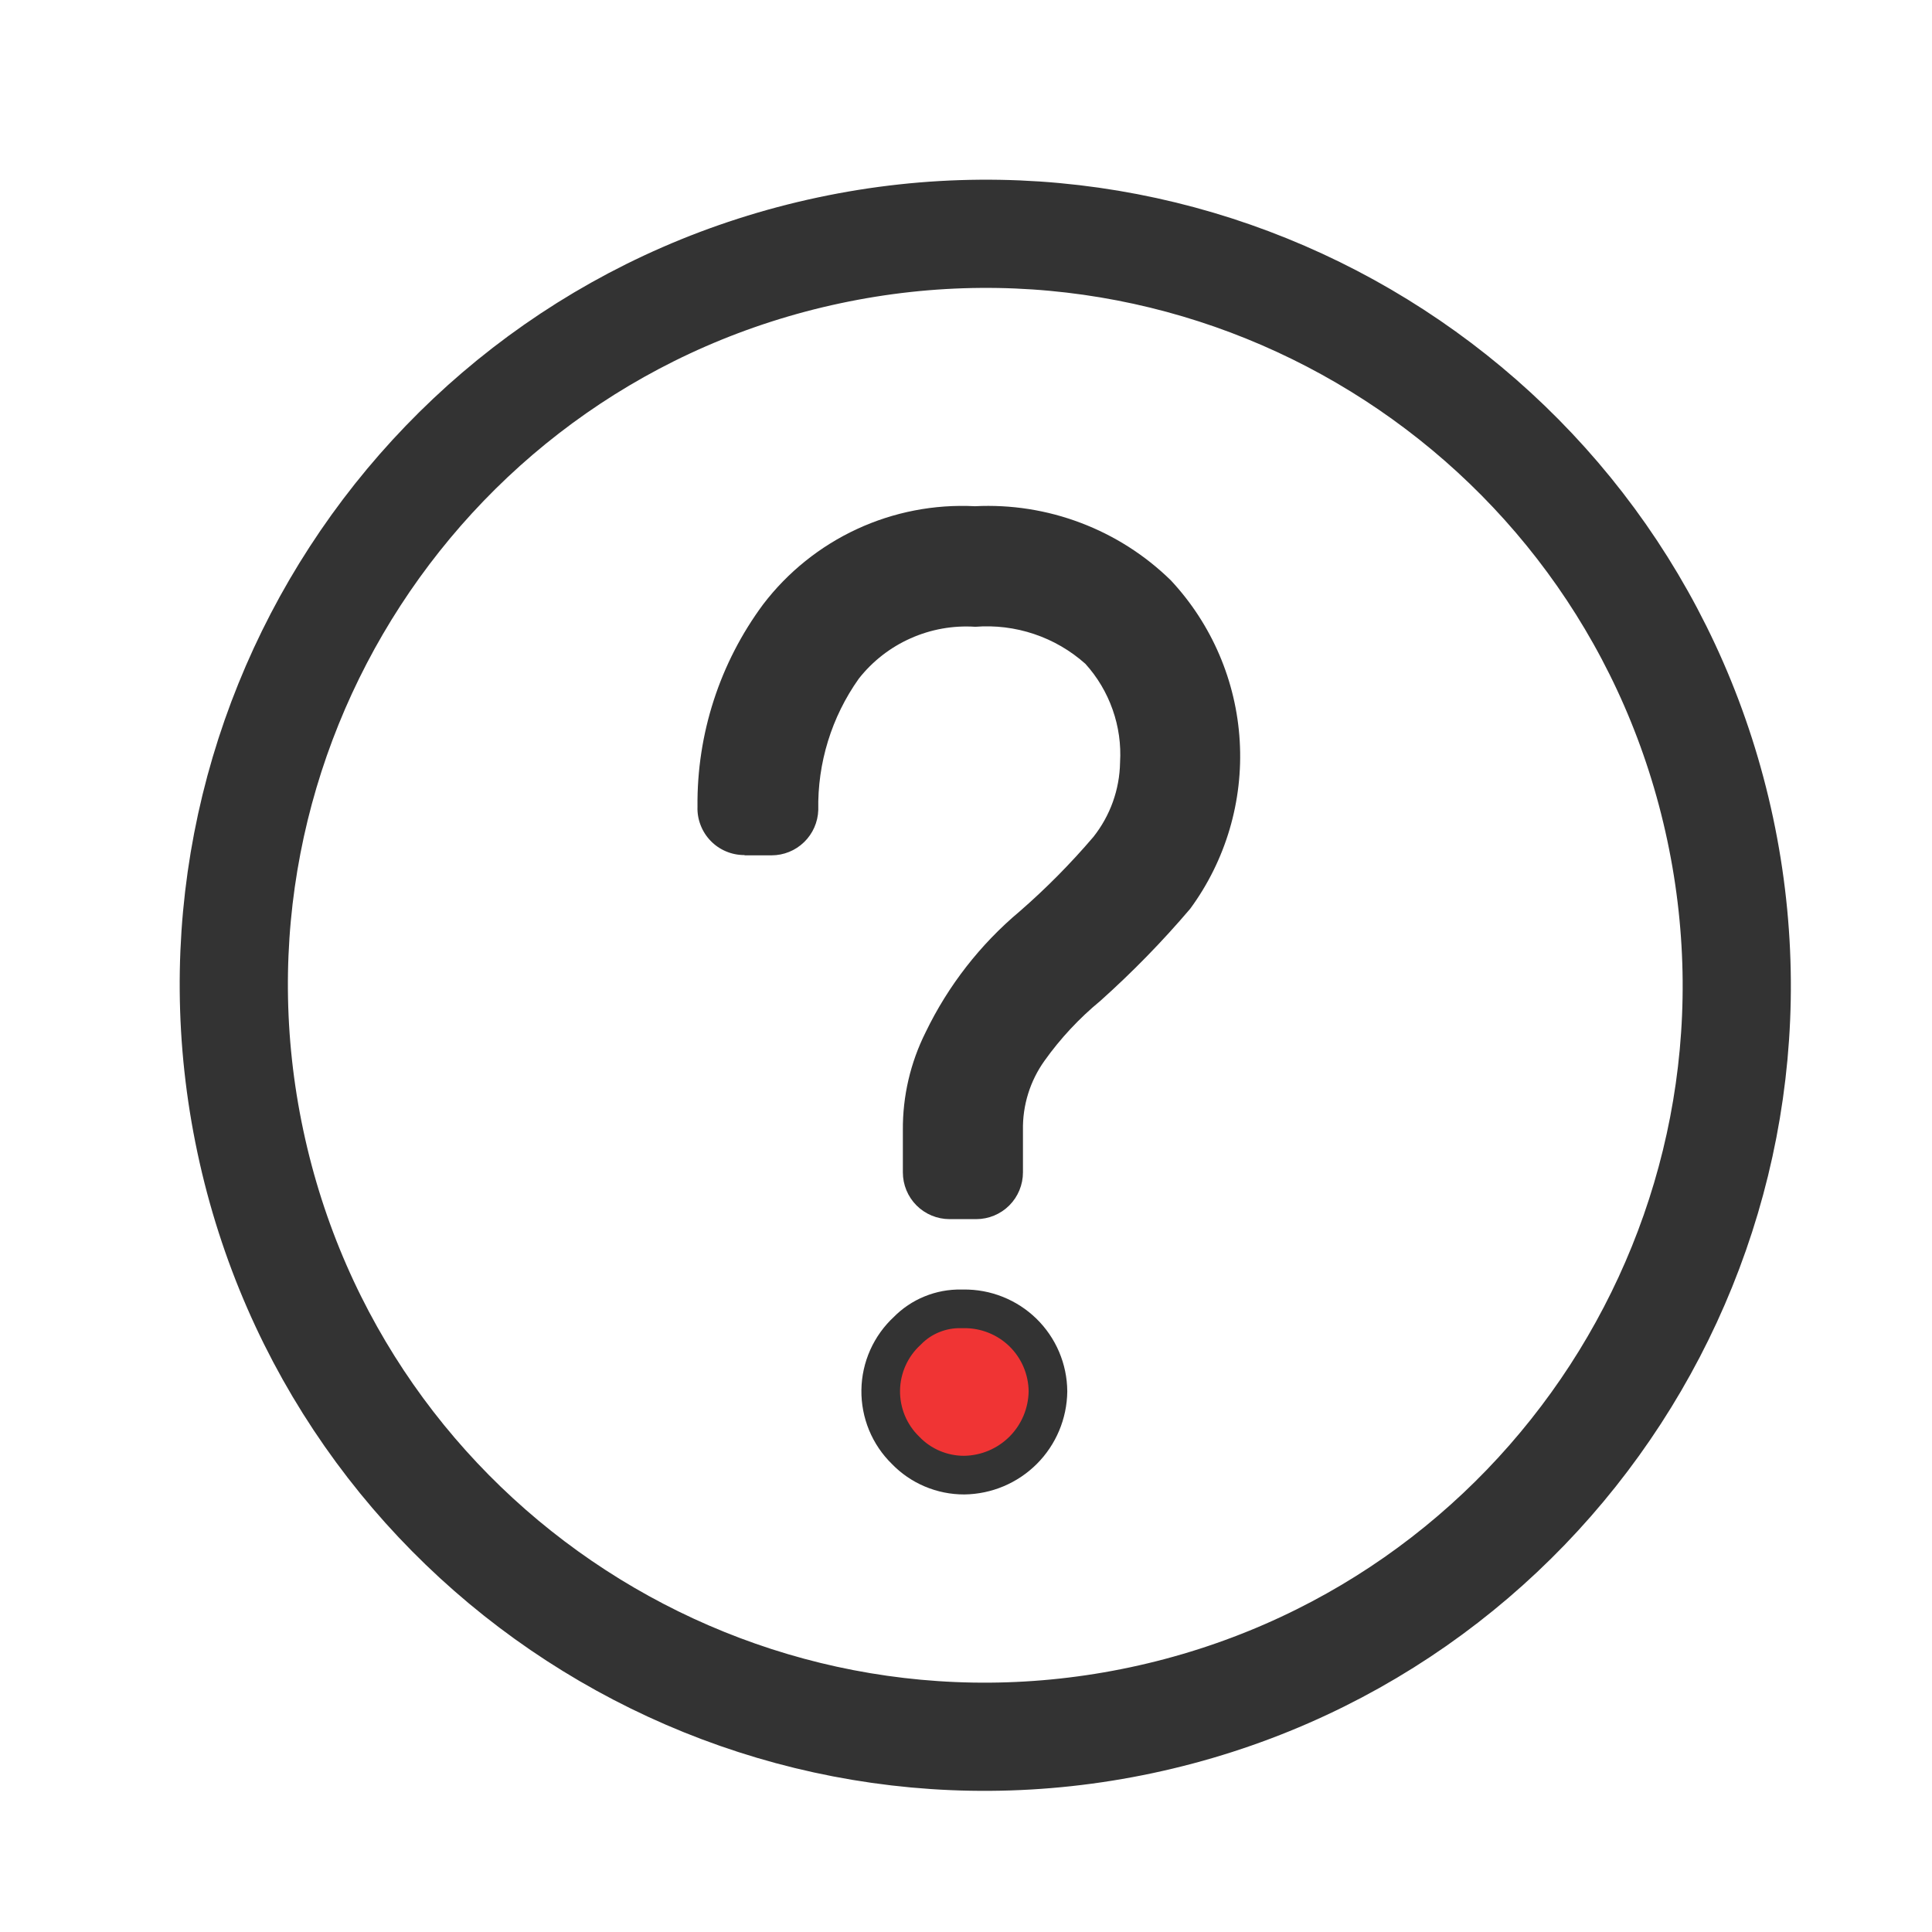 <svg width="50" height="50" viewBox="0 0 50 50" fill="none" xmlns="http://www.w3.org/2000/svg">
<path d="M29.544 44.518C40.048 42.284 46.752 31.958 44.518 21.454C42.284 10.95 31.958 4.246 21.454 6.48C10.95 8.714 4.246 19.04 6.48 29.544C8.714 40.048 19.04 46.752 29.544 44.518Z" stroke="#333333" stroke-width="2.8" class="cenco_icon_dark_stroke"/>
<path d="M24.936 33.873H24.871C24.613 33.868 24.356 33.916 24.117 34.014C23.877 34.111 23.661 34.257 23.48 34.442C23.267 34.638 23.096 34.876 22.978 35.14C22.86 35.404 22.797 35.689 22.793 35.979C22.789 36.268 22.844 36.555 22.954 36.823C23.065 37.09 23.228 37.332 23.436 37.534C23.632 37.738 23.868 37.9 24.129 38.01C24.39 38.12 24.67 38.177 24.953 38.176C25.526 38.169 26.074 37.938 26.479 37.533C26.884 37.128 27.114 36.58 27.121 36.007C27.119 35.723 27.06 35.443 26.949 35.181C26.838 34.92 26.676 34.684 26.473 34.485C26.27 34.287 26.029 34.131 25.765 34.026C25.502 33.921 25.22 33.869 24.936 33.873Z" fill="#F03434" stroke="#333333" class="cenco_icon_dark_2"/>
<path d="M19.278 22.136H19.967C20.282 22.136 20.584 22.014 20.81 21.794C21.036 21.575 21.167 21.277 21.177 20.962C21.154 19.747 21.521 18.557 22.224 17.566C22.579 17.113 23.04 16.754 23.566 16.52C24.092 16.285 24.667 16.183 25.241 16.221C25.756 16.181 26.273 16.244 26.763 16.409C27.252 16.573 27.703 16.835 28.089 17.179C28.401 17.523 28.641 17.927 28.795 18.366C28.95 18.804 29.015 19.269 28.987 19.733C28.975 20.434 28.732 21.111 28.296 21.66C27.71 22.347 27.074 22.99 26.393 23.583C25.369 24.441 24.538 25.508 23.957 26.711C23.562 27.499 23.359 28.369 23.366 29.25V30.341C23.366 30.662 23.493 30.97 23.72 31.197C23.947 31.424 24.255 31.551 24.576 31.551H25.264C25.585 31.551 25.893 31.424 26.12 31.197C26.347 30.97 26.474 30.662 26.474 30.341V29.25C26.462 28.606 26.657 27.976 27.032 27.452C27.443 26.875 27.929 26.354 28.476 25.903C29.304 25.162 30.082 24.366 30.802 23.519C31.722 22.267 32.175 20.732 32.084 19.18C31.993 17.629 31.363 16.158 30.303 15.021C29.636 14.368 28.841 13.861 27.968 13.531C27.095 13.2 26.164 13.054 25.232 13.101C24.18 13.047 23.131 13.25 22.176 13.693C21.221 14.136 20.387 14.805 19.749 15.642C18.628 17.156 18.032 18.994 18.051 20.878C18.045 21.04 18.072 21.202 18.131 21.353C18.189 21.505 18.277 21.643 18.39 21.76C18.503 21.877 18.638 21.97 18.788 22.033C18.938 22.097 19.098 22.129 19.261 22.129L19.278 22.136Z" fill="#333333" class="cenco_icon_dark" />
</svg>
